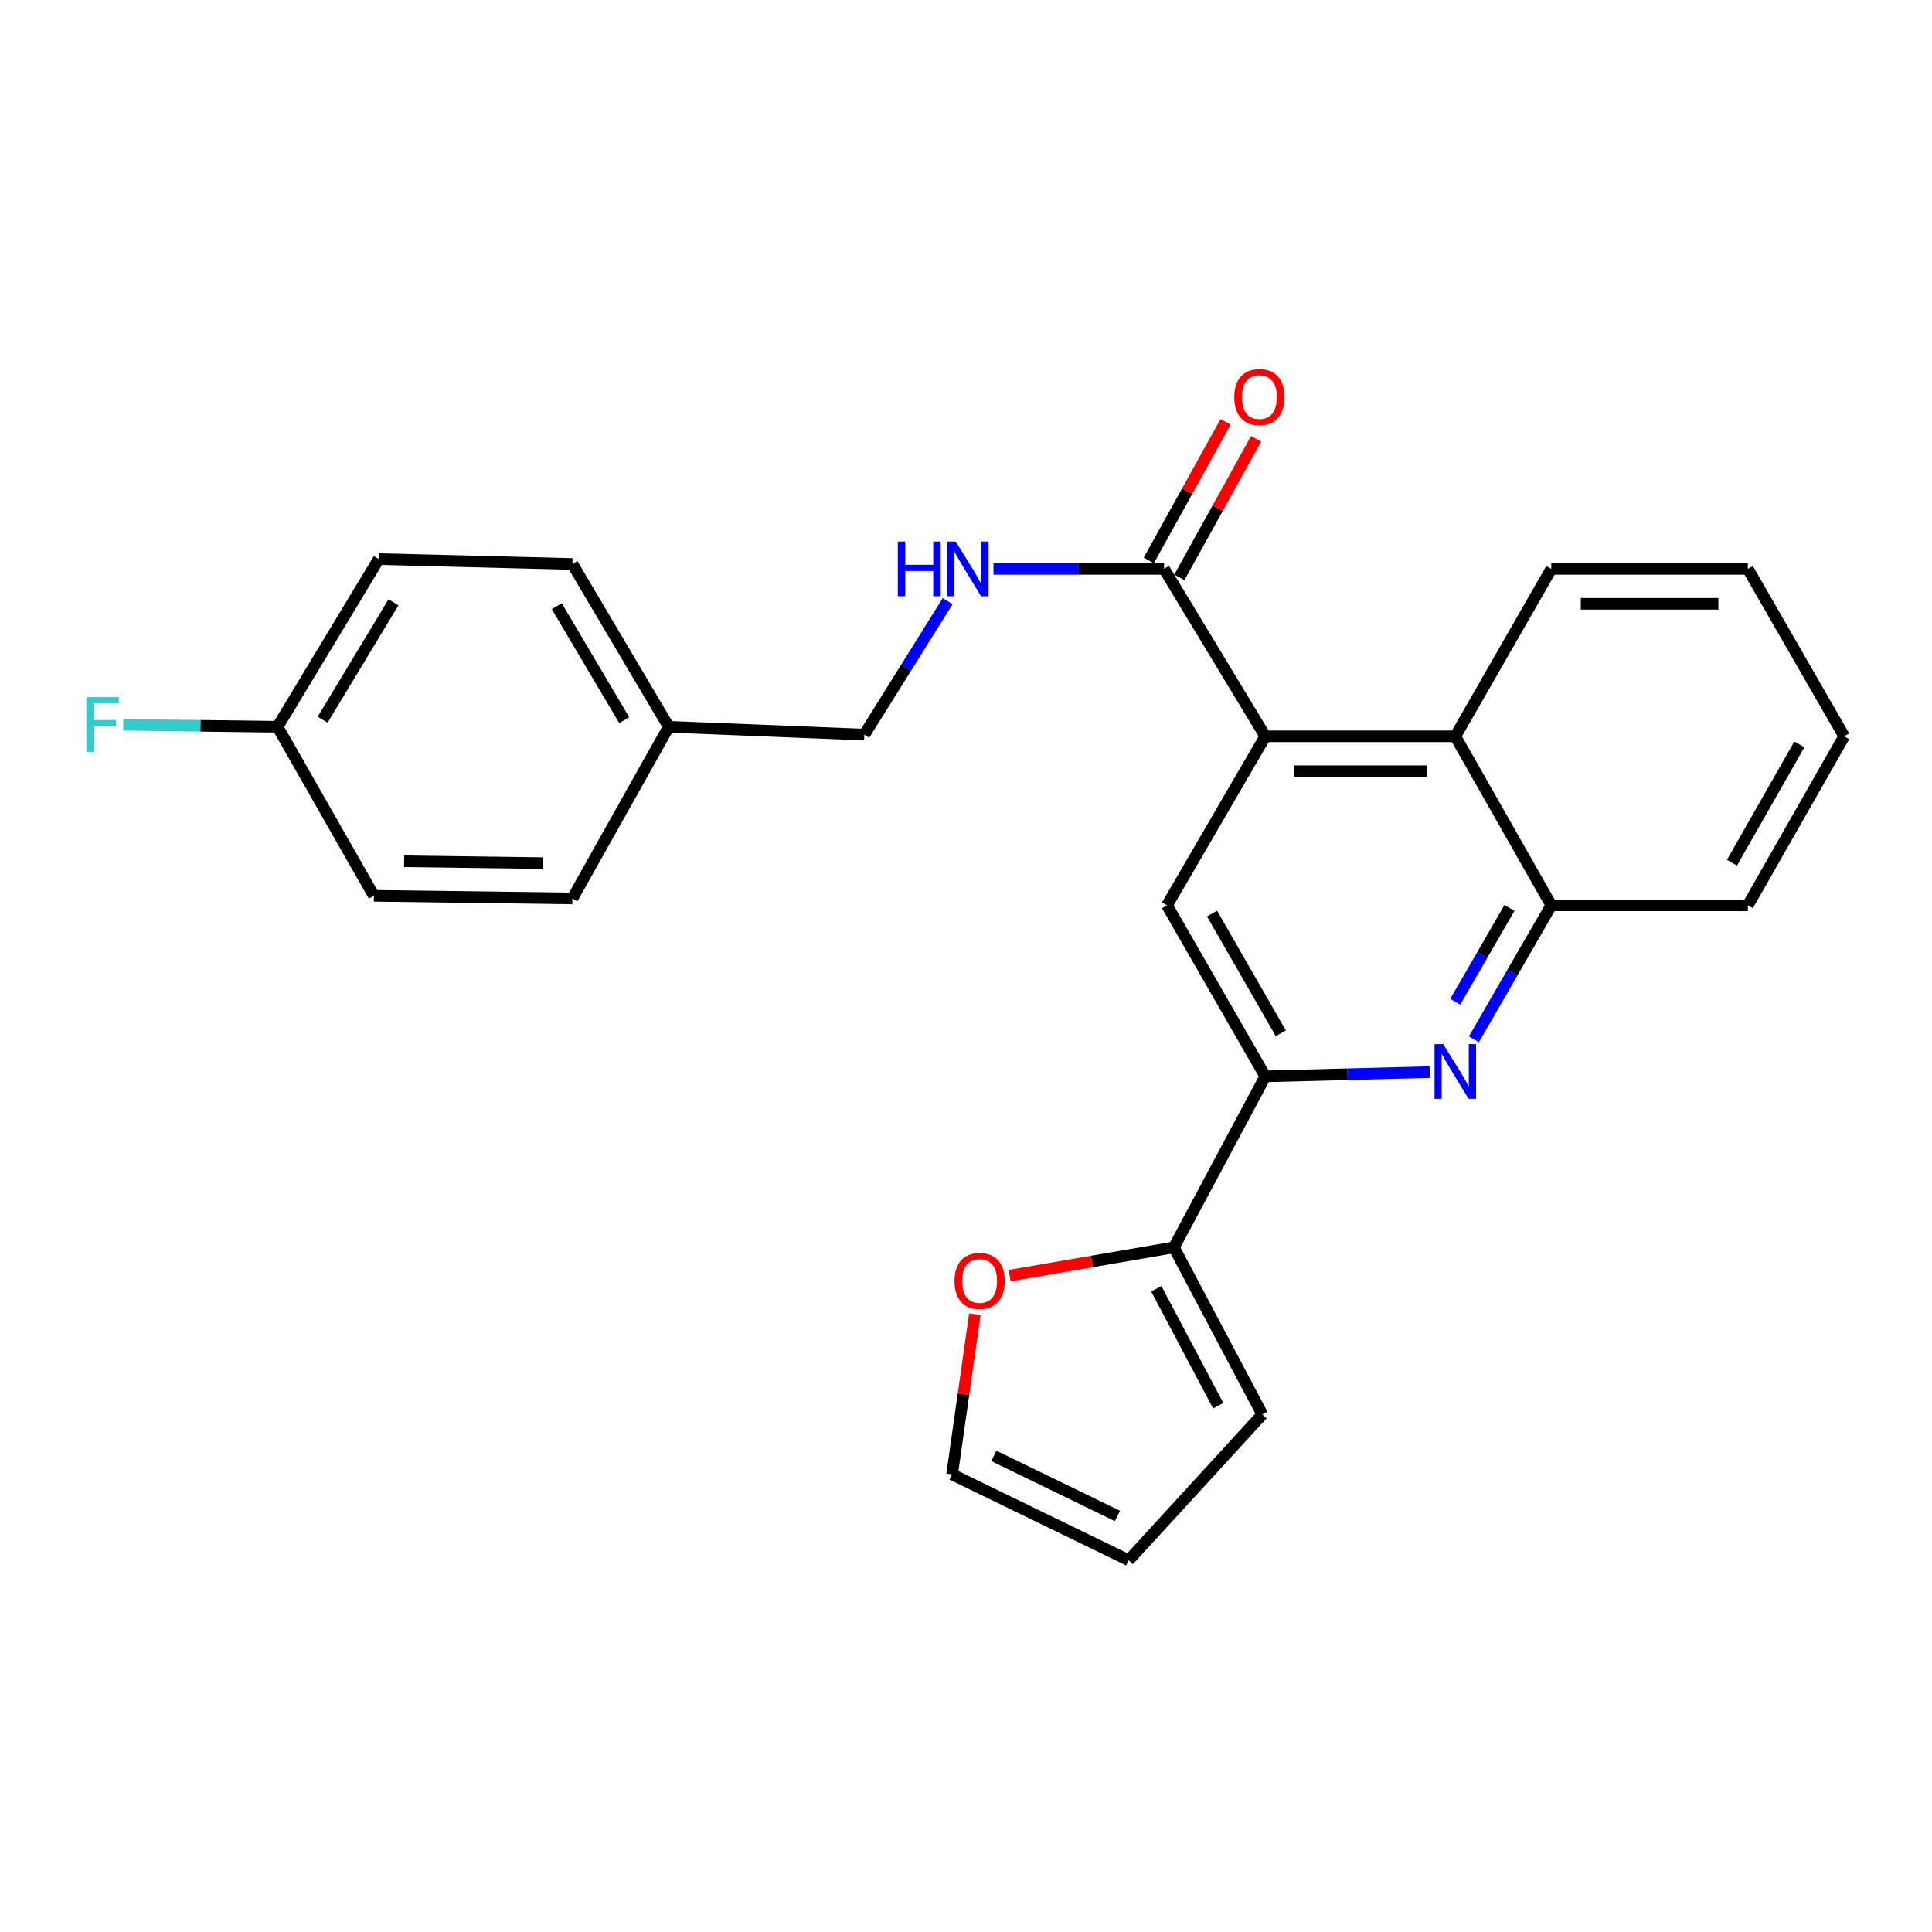 <?xml version='1.0' encoding='iso-8859-1'?>
<svg version='1.1' baseProfile='full'
              xmlns='http://www.w3.org/2000/svg'
                      xmlns:rdkit='http://www.rdkit.org/xml'
                      xmlns:xlink='http://www.w3.org/1999/xlink'
                  xml:space='preserve'
width='1000px' height='1000px' viewBox='0 0 1000 1000'>
<!-- END OF HEADER -->
<rect style='opacity:1.0;fill:#FFFFFF;stroke:none' width='1000' height='1000' x='0' y='0'> </rect>
<path class='bond-2' d='M 654.92,381.112 L 604.04,468.602' style='fill:none;fill-rule:evenodd;stroke:#000000;stroke-width:6px;stroke-linecap:butt;stroke-linejoin:miter;stroke-opacity:1' />
<path class='bond-3' d='M 654.92,381.112 L 602.524,294.454' style='fill:none;fill-rule:evenodd;stroke:#000000;stroke-width:6px;stroke-linecap:butt;stroke-linejoin:miter;stroke-opacity:1' />
<path class='bond-5' d='M 654.92,381.112 L 753.255,381.112' style='fill:none;fill-rule:evenodd;stroke:#000000;stroke-width:6px;stroke-linecap:butt;stroke-linejoin:miter;stroke-opacity:1' />
<path class='bond-5' d='M 669.67,399.186 L 738.505,399.186' style='fill:none;fill-rule:evenodd;stroke:#000000;stroke-width:6px;stroke-linecap:butt;stroke-linejoin:miter;stroke-opacity:1' />
<path class='bond-0' d='M 762.875,537.934 L 782.913,503.268' style='fill:none;fill-rule:evenodd;stroke:#0000FF;stroke-width:6px;stroke-linecap:butt;stroke-linejoin:miter;stroke-opacity:1' />
<path class='bond-0' d='M 782.913,503.268 L 802.95,468.602' style='fill:none;fill-rule:evenodd;stroke:#000000;stroke-width:6px;stroke-linecap:butt;stroke-linejoin:miter;stroke-opacity:1' />
<path class='bond-0' d='M 753.238,518.489 L 767.264,494.223' style='fill:none;fill-rule:evenodd;stroke:#0000FF;stroke-width:6px;stroke-linecap:butt;stroke-linejoin:miter;stroke-opacity:1' />
<path class='bond-0' d='M 767.264,494.223 L 781.291,469.957' style='fill:none;fill-rule:evenodd;stroke:#000000;stroke-width:6px;stroke-linecap:butt;stroke-linejoin:miter;stroke-opacity:1' />
<path class='bond-25' d='M 740.056,554.919 L 697.488,556.023' style='fill:none;fill-rule:evenodd;stroke:#0000FF;stroke-width:6px;stroke-linecap:butt;stroke-linejoin:miter;stroke-opacity:1' />
<path class='bond-25' d='M 697.488,556.023 L 654.92,557.127' style='fill:none;fill-rule:evenodd;stroke:#000000;stroke-width:6px;stroke-linecap:butt;stroke-linejoin:miter;stroke-opacity:1' />
<path class='bond-1' d='M 654.92,557.127 L 604.04,468.602' style='fill:none;fill-rule:evenodd;stroke:#000000;stroke-width:6px;stroke-linecap:butt;stroke-linejoin:miter;stroke-opacity:1' />
<path class='bond-1' d='M 662.959,534.842 L 627.343,472.874' style='fill:none;fill-rule:evenodd;stroke:#000000;stroke-width:6px;stroke-linecap:butt;stroke-linejoin:miter;stroke-opacity:1' />
<path class='bond-4' d='M 654.92,557.127 L 607.605,645.642' style='fill:none;fill-rule:evenodd;stroke:#000000;stroke-width:6px;stroke-linecap:butt;stroke-linejoin:miter;stroke-opacity:1' />
<path class='bond-7' d='M 602.524,294.454 L 558.369,294.454' style='fill:none;fill-rule:evenodd;stroke:#000000;stroke-width:6px;stroke-linecap:butt;stroke-linejoin:miter;stroke-opacity:1' />
<path class='bond-7' d='M 558.369,294.454 L 514.215,294.454' style='fill:none;fill-rule:evenodd;stroke:#0000FF;stroke-width:6px;stroke-linecap:butt;stroke-linejoin:miter;stroke-opacity:1' />
<path class='bond-10' d='M 610.428,298.835 L 630.3,262.979' style='fill:none;fill-rule:evenodd;stroke:#000000;stroke-width:6px;stroke-linecap:butt;stroke-linejoin:miter;stroke-opacity:1' />
<path class='bond-10' d='M 630.3,262.979 L 650.172,227.122' style='fill:none;fill-rule:evenodd;stroke:#FF0000;stroke-width:6px;stroke-linecap:butt;stroke-linejoin:miter;stroke-opacity:1' />
<path class='bond-10' d='M 594.619,290.074 L 614.491,254.217' style='fill:none;fill-rule:evenodd;stroke:#000000;stroke-width:6px;stroke-linecap:butt;stroke-linejoin:miter;stroke-opacity:1' />
<path class='bond-10' d='M 614.491,254.217 L 634.363,218.361' style='fill:none;fill-rule:evenodd;stroke:#FF0000;stroke-width:6px;stroke-linecap:butt;stroke-linejoin:miter;stroke-opacity:1' />
<path class='bond-8' d='M 607.605,645.642 L 565.098,652.951' style='fill:none;fill-rule:evenodd;stroke:#000000;stroke-width:6px;stroke-linecap:butt;stroke-linejoin:miter;stroke-opacity:1' />
<path class='bond-8' d='M 565.098,652.951 L 522.591,660.26' style='fill:none;fill-rule:evenodd;stroke:#FF0000;stroke-width:6px;stroke-linecap:butt;stroke-linejoin:miter;stroke-opacity:1' />
<path class='bond-9' d='M 607.605,645.642 L 653.384,732.119' style='fill:none;fill-rule:evenodd;stroke:#000000;stroke-width:6px;stroke-linecap:butt;stroke-linejoin:miter;stroke-opacity:1' />
<path class='bond-9' d='M 598.497,667.07 L 630.543,727.604' style='fill:none;fill-rule:evenodd;stroke:#000000;stroke-width:6px;stroke-linecap:butt;stroke-linejoin:miter;stroke-opacity:1' />
<path class='bond-6' d='M 753.255,381.112 L 802.95,468.602' style='fill:none;fill-rule:evenodd;stroke:#000000;stroke-width:6px;stroke-linecap:butt;stroke-linejoin:miter;stroke-opacity:1' />
<path class='bond-21' d='M 753.255,381.112 L 802.95,294.454' style='fill:none;fill-rule:evenodd;stroke:#000000;stroke-width:6px;stroke-linecap:butt;stroke-linejoin:miter;stroke-opacity:1' />
<path class='bond-22' d='M 802.95,468.602 L 904.69,468.602' style='fill:none;fill-rule:evenodd;stroke:#000000;stroke-width:6px;stroke-linecap:butt;stroke-linejoin:miter;stroke-opacity:1' />
<path class='bond-13' d='M 490.514,311.143 L 468.939,345.695' style='fill:none;fill-rule:evenodd;stroke:#0000FF;stroke-width:6px;stroke-linecap:butt;stroke-linejoin:miter;stroke-opacity:1' />
<path class='bond-13' d='M 468.939,345.695 L 447.364,380.248' style='fill:none;fill-rule:evenodd;stroke:#000000;stroke-width:6px;stroke-linecap:butt;stroke-linejoin:miter;stroke-opacity:1' />
<path class='bond-11' d='M 504.584,680.224 L 498.693,721.691' style='fill:none;fill-rule:evenodd;stroke:#FF0000;stroke-width:6px;stroke-linecap:butt;stroke-linejoin:miter;stroke-opacity:1' />
<path class='bond-11' d='M 498.693,721.691 L 492.802,763.157' style='fill:none;fill-rule:evenodd;stroke:#000000;stroke-width:6px;stroke-linecap:butt;stroke-linejoin:miter;stroke-opacity:1' />
<path class='bond-12' d='M 653.384,732.119 L 584.198,807.58' style='fill:none;fill-rule:evenodd;stroke:#000000;stroke-width:6px;stroke-linecap:butt;stroke-linejoin:miter;stroke-opacity:1' />
<path class='bond-27' d='M 492.802,763.157 L 584.198,807.58' style='fill:none;fill-rule:evenodd;stroke:#000000;stroke-width:6px;stroke-linecap:butt;stroke-linejoin:miter;stroke-opacity:1' />
<path class='bond-27' d='M 514.412,753.564 L 578.39,784.661' style='fill:none;fill-rule:evenodd;stroke:#000000;stroke-width:6px;stroke-linecap:butt;stroke-linejoin:miter;stroke-opacity:1' />
<path class='bond-15' d='M 447.364,380.248 L 346.127,376.191' style='fill:none;fill-rule:evenodd;stroke:#000000;stroke-width:6px;stroke-linecap:butt;stroke-linejoin:miter;stroke-opacity:1' />
<path class='bond-14' d='M 143.662,376.191 L 196.058,289.383' style='fill:none;fill-rule:evenodd;stroke:#000000;stroke-width:6px;stroke-linecap:butt;stroke-linejoin:miter;stroke-opacity:1' />
<path class='bond-14' d='M 166.996,372.51 L 203.673,311.745' style='fill:none;fill-rule:evenodd;stroke:#000000;stroke-width:6px;stroke-linecap:butt;stroke-linejoin:miter;stroke-opacity:1' />
<path class='bond-16' d='M 143.662,376.191 L 103.727,375.669' style='fill:none;fill-rule:evenodd;stroke:#000000;stroke-width:6px;stroke-linecap:butt;stroke-linejoin:miter;stroke-opacity:1' />
<path class='bond-16' d='M 103.727,375.669 L 63.793,375.146' style='fill:none;fill-rule:evenodd;stroke:#33CCCC;stroke-width:6px;stroke-linecap:butt;stroke-linejoin:miter;stroke-opacity:1' />
<path class='bond-28' d='M 143.662,376.191 L 193.518,463.672' style='fill:none;fill-rule:evenodd;stroke:#000000;stroke-width:6px;stroke-linecap:butt;stroke-linejoin:miter;stroke-opacity:1' />
<path class='bond-19' d='M 346.127,376.191 L 296.271,465.038' style='fill:none;fill-rule:evenodd;stroke:#000000;stroke-width:6px;stroke-linecap:butt;stroke-linejoin:miter;stroke-opacity:1' />
<path class='bond-20' d='M 346.127,376.191 L 296.271,291.924' style='fill:none;fill-rule:evenodd;stroke:#000000;stroke-width:6px;stroke-linecap:butt;stroke-linejoin:miter;stroke-opacity:1' />
<path class='bond-20' d='M 323.093,372.755 L 288.194,313.767' style='fill:none;fill-rule:evenodd;stroke:#000000;stroke-width:6px;stroke-linecap:butt;stroke-linejoin:miter;stroke-opacity:1' />
<path class='bond-17' d='M 193.518,463.672 L 296.271,465.038' style='fill:none;fill-rule:evenodd;stroke:#000000;stroke-width:6px;stroke-linecap:butt;stroke-linejoin:miter;stroke-opacity:1' />
<path class='bond-17' d='M 209.171,445.804 L 281.098,446.76' style='fill:none;fill-rule:evenodd;stroke:#000000;stroke-width:6px;stroke-linecap:butt;stroke-linejoin:miter;stroke-opacity:1' />
<path class='bond-18' d='M 196.058,289.383 L 296.271,291.924' style='fill:none;fill-rule:evenodd;stroke:#000000;stroke-width:6px;stroke-linecap:butt;stroke-linejoin:miter;stroke-opacity:1' />
<path class='bond-23' d='M 802.95,294.454 L 904.69,294.454' style='fill:none;fill-rule:evenodd;stroke:#000000;stroke-width:6px;stroke-linecap:butt;stroke-linejoin:miter;stroke-opacity:1' />
<path class='bond-23' d='M 818.211,312.529 L 889.429,312.529' style='fill:none;fill-rule:evenodd;stroke:#000000;stroke-width:6px;stroke-linecap:butt;stroke-linejoin:miter;stroke-opacity:1' />
<path class='bond-26' d='M 904.69,468.602 L 954.545,381.112' style='fill:none;fill-rule:evenodd;stroke:#000000;stroke-width:6px;stroke-linecap:butt;stroke-linejoin:miter;stroke-opacity:1' />
<path class='bond-26' d='M 896.464,446.53 L 931.363,385.287' style='fill:none;fill-rule:evenodd;stroke:#000000;stroke-width:6px;stroke-linecap:butt;stroke-linejoin:miter;stroke-opacity:1' />
<path class='bond-24' d='M 904.69,294.454 L 954.545,381.112' style='fill:none;fill-rule:evenodd;stroke:#000000;stroke-width:6px;stroke-linecap:butt;stroke-linejoin:miter;stroke-opacity:1' />
<path  class='atom-1' d='M 746.995 540.417
L 756.275 555.417
Q 757.195 556.897, 758.675 559.577
Q 760.155 562.257, 760.235 562.417
L 760.235 540.417
L 763.995 540.417
L 763.995 568.737
L 760.115 568.737
L 750.155 552.337
Q 748.995 550.417, 747.755 548.217
Q 746.555 546.017, 746.195 545.337
L 746.195 568.737
L 742.515 568.737
L 742.515 540.417
L 746.995 540.417
' fill='#0000FF'/>
<path  class='atom-8' d='M 464.715 280.294
L 468.555 280.294
L 468.555 292.334
L 483.035 292.334
L 483.035 280.294
L 486.875 280.294
L 486.875 308.614
L 483.035 308.614
L 483.035 295.534
L 468.555 295.534
L 468.555 308.614
L 464.715 308.614
L 464.715 280.294
' fill='#0000FF'/>
<path  class='atom-8' d='M 494.675 280.294
L 503.955 295.294
Q 504.875 296.774, 506.355 299.454
Q 507.835 302.134, 507.915 302.294
L 507.915 280.294
L 511.675 280.294
L 511.675 308.614
L 507.795 308.614
L 497.835 292.214
Q 496.675 290.294, 495.435 288.094
Q 494.235 285.894, 493.875 285.214
L 493.875 308.614
L 490.195 308.614
L 490.195 280.294
L 494.675 280.294
' fill='#0000FF'/>
<path  class='atom-9' d='M 494.04 663.014
Q 494.04 656.214, 497.4 652.414
Q 500.76 648.614, 507.04 648.614
Q 513.32 648.614, 516.68 652.414
Q 520.04 656.214, 520.04 663.014
Q 520.04 669.894, 516.64 673.814
Q 513.24 677.694, 507.04 677.694
Q 500.8 677.694, 497.4 673.814
Q 494.04 669.934, 494.04 663.014
M 507.04 674.494
Q 511.36 674.494, 513.68 671.614
Q 516.04 668.694, 516.04 663.014
Q 516.04 657.454, 513.68 654.654
Q 511.36 651.814, 507.04 651.814
Q 502.72 651.814, 500.36 654.614
Q 498.04 657.414, 498.04 663.014
Q 498.04 668.734, 500.36 671.614
Q 502.72 674.494, 507.04 674.494
' fill='#FF0000'/>
<path  class='atom-11' d='M 638.857 205.517
Q 638.857 198.717, 642.217 194.917
Q 645.577 191.117, 651.857 191.117
Q 658.137 191.117, 661.497 194.917
Q 664.857 198.717, 664.857 205.517
Q 664.857 212.397, 661.457 216.317
Q 658.057 220.197, 651.857 220.197
Q 645.617 220.197, 642.217 216.317
Q 638.857 212.437, 638.857 205.517
M 651.857 216.997
Q 656.177 216.997, 658.497 214.117
Q 660.857 211.197, 660.857 205.517
Q 660.857 199.957, 658.497 197.157
Q 656.177 194.317, 651.857 194.317
Q 647.537 194.317, 645.177 197.117
Q 642.857 199.917, 642.857 205.517
Q 642.857 211.237, 645.177 214.117
Q 647.537 216.997, 651.857 216.997
' fill='#FF0000'/>
<path  class='atom-17' d='M 44.689 360.846
L 61.529 360.846
L 61.529 364.086
L 48.489 364.086
L 48.489 372.686
L 60.089 372.686
L 60.089 375.966
L 48.489 375.966
L 48.489 389.166
L 44.689 389.166
L 44.689 360.846
' fill='#33CCCC'/>
</svg>
